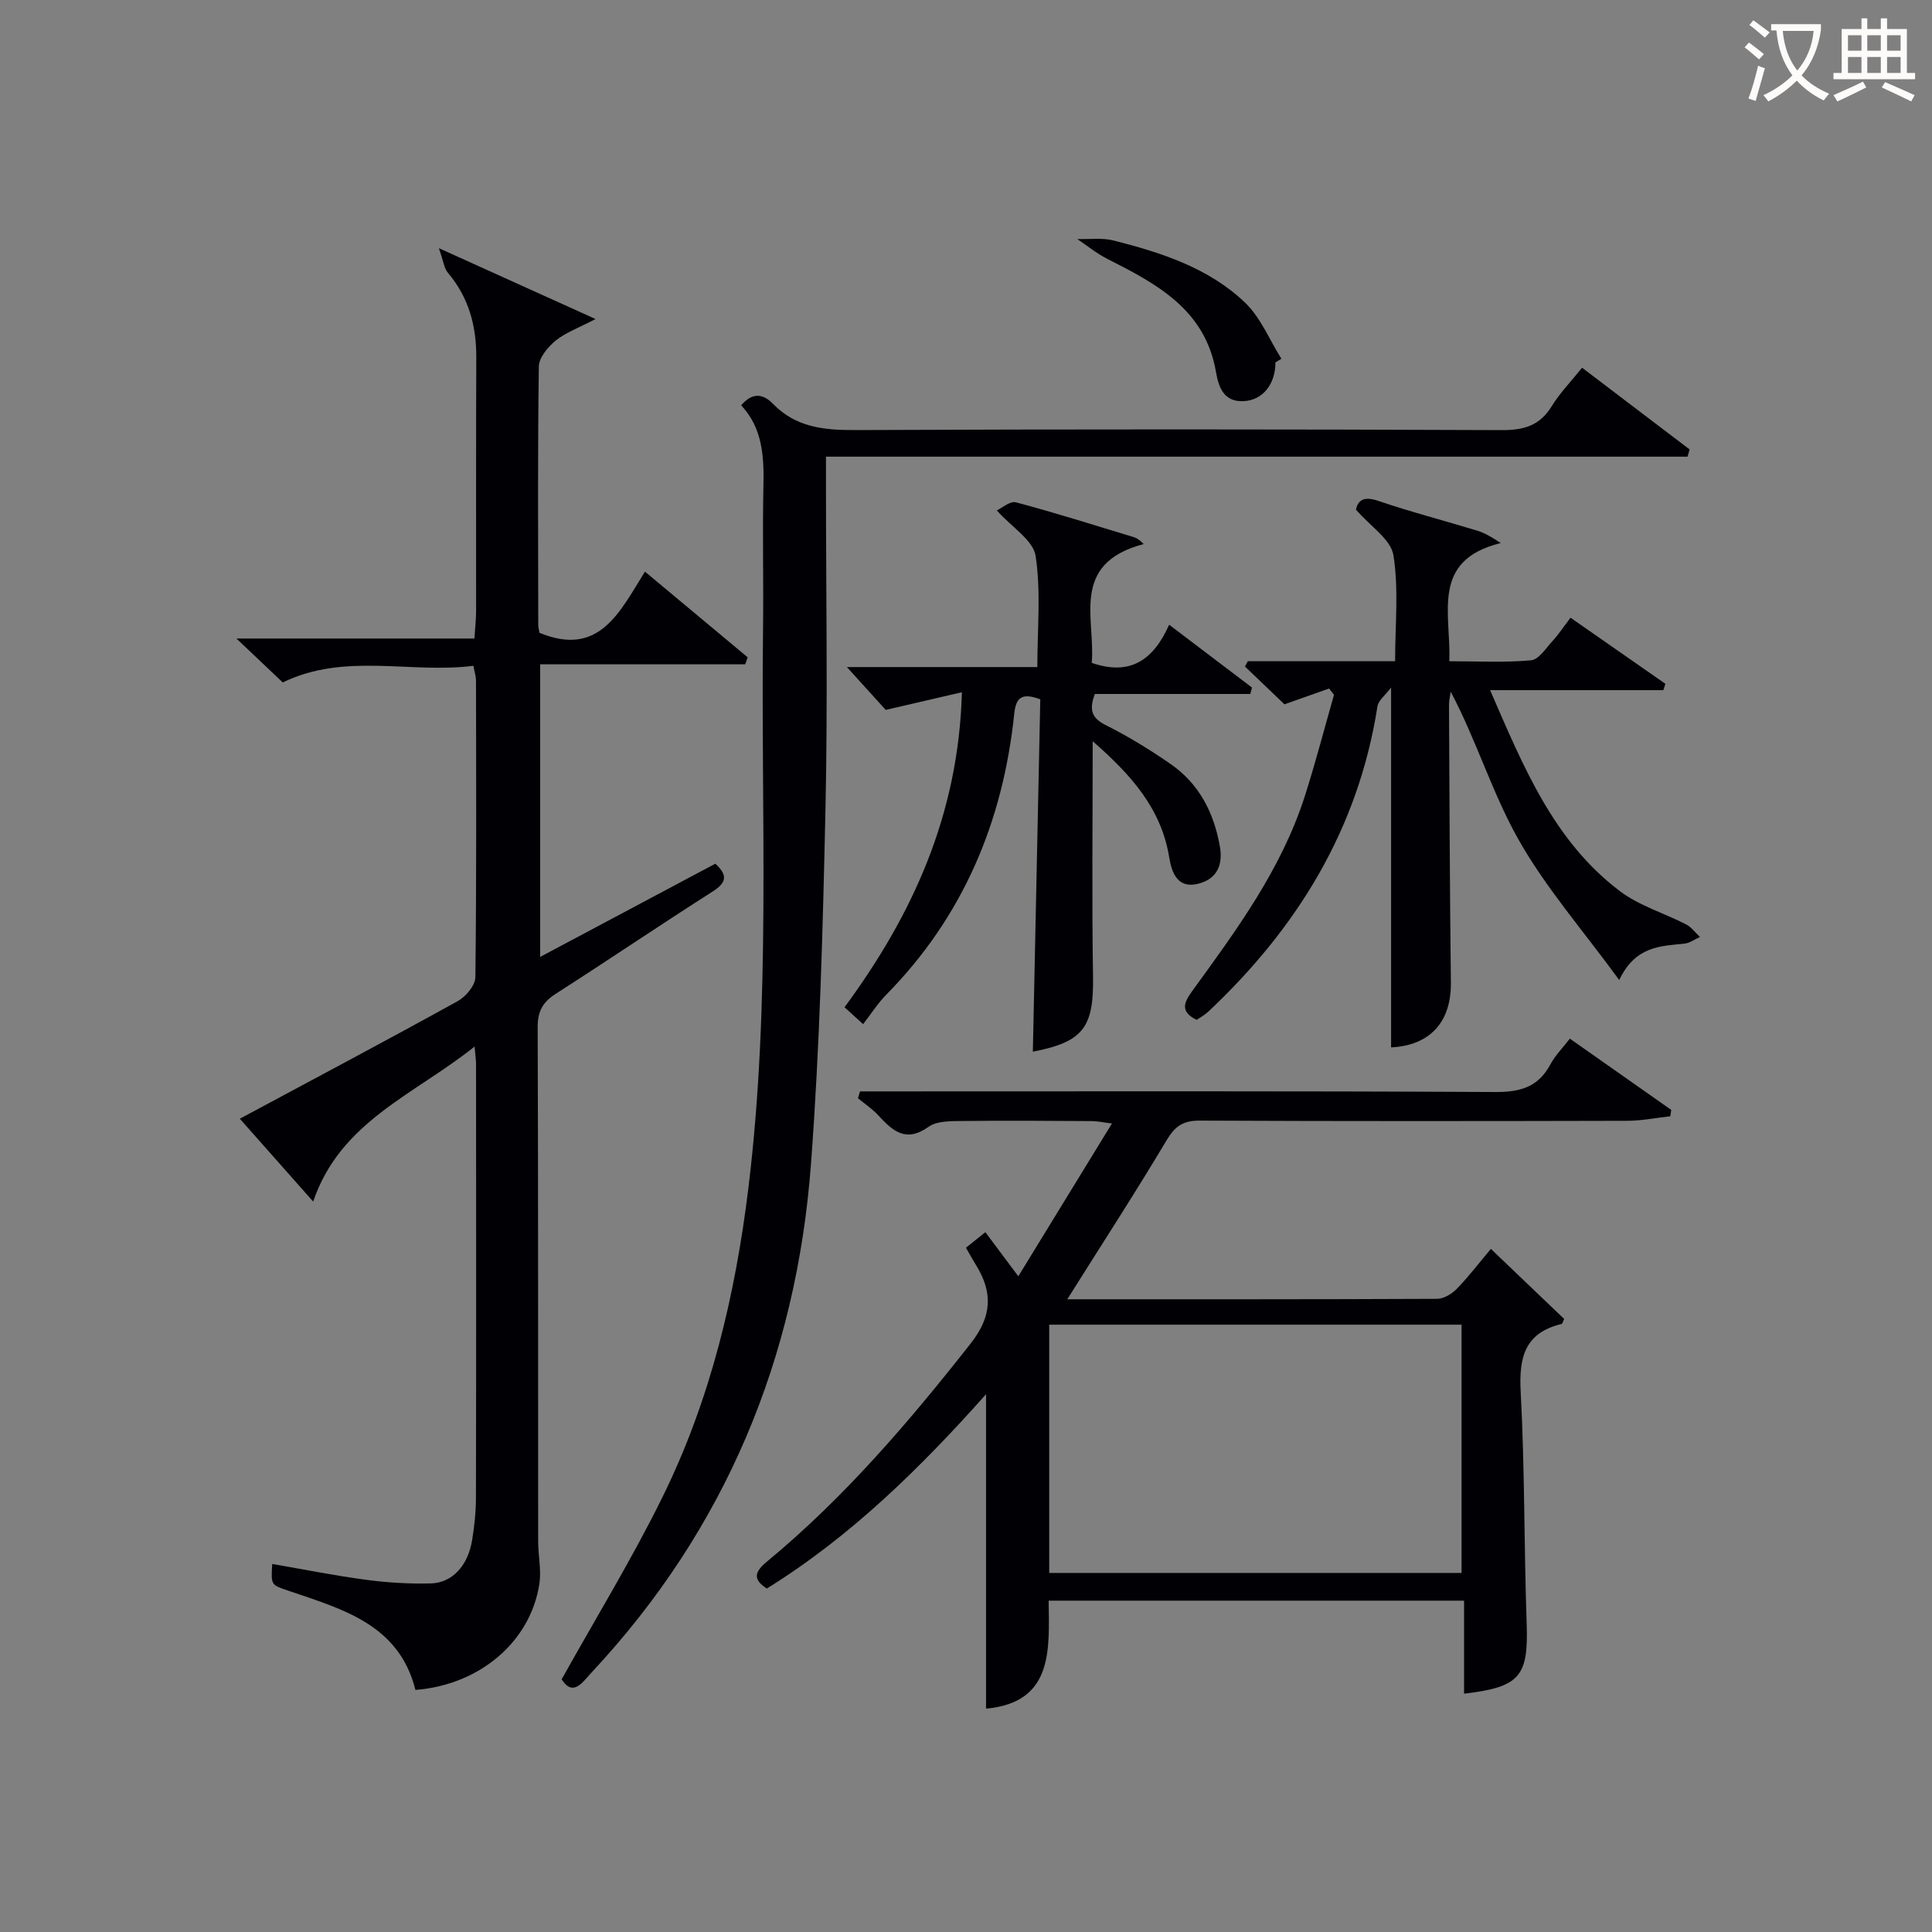<svg enable-background="new 0 0 400 400" viewBox="0 0 400 400" xmlns="http://www.w3.org/2000/svg"><rect x="0" y="0" width="400" height="400" fill="#808080" stroke="none"/><g fill="#010105"><path d="m98.26 216.68c-12.54 10.02-27.78 15.49-33.42 32.09-5.38-6.07-10.2-11.51-15.19-17.15 15.34-8.23 30.3-16.16 45.12-24.35 1.67-.92 3.63-3.25 3.65-4.95.25-20.49.16-40.98.13-61.47 0-.8-.28-1.59-.54-3-13.13 1.66-26.6-2.81-39.47 3.44-2.77-2.63-5.75-5.45-9.59-9.09h49.27c.14-2.22.35-3.96.35-5.7.02-17.49-.04-34.98.04-52.48.03-6.56-1.56-12.44-5.87-17.53-.8-.95-.94-2.46-1.88-5.11 11.46 5.19 21.34 9.65 32.44 14.67-3.61 1.89-6.24 2.82-8.27 4.48-1.59 1.31-3.44 3.51-3.47 5.34-.25 17.82-.14 35.65-.12 53.47 0 .64.19 1.28.26 1.68 12.31 5.06 16.52-4.15 21.83-12.67 7.29 6.08 14.28 11.91 21.27 17.74-.17.48-.34.97-.52 1.45-14.01 0-28.02 0-42.45 0v60.58c12.34-6.57 24.27-12.92 36.27-19.3 2.49 2.28 2.47 3.83-.51 5.73-10.93 6.97-21.67 14.24-32.58 21.24-2.66 1.71-3.7 3.61-3.69 6.86.13 35.48.07 70.97.1 106.45 0 2.97.7 6.02.24 8.91-1.88 11.95-12.38 20.83-25.65 21.87-3.4-13.6-15.16-16.73-26.34-20.55-3.54-1.21-3.58-1.09-3.31-5.53 6.51 1.12 12.94 2.42 19.43 3.28 4.42.59 8.93.86 13.39.75 4.47-.11 7.71-3.69 8.57-8.97.48-2.94.79-5.95.79-8.93.06-29.82.04-59.64.02-89.46.02-.76-.11-1.57-.3-3.79z"/><path d="m220.97 269c25.59 0 51.08.03 76.57-.09 1.38-.01 3.06-1.03 4.08-2.08 2.43-2.49 4.54-5.28 7.05-8.26 5.18 4.96 10.2 9.75 15.17 14.5-.26.53-.34 1-.52 1.04-7.62 1.82-8.86 6.88-8.48 14.05.86 15.95.68 31.95 1.24 47.92.38 10.97-1.34 13.22-12.96 14.58 0-6.31 0-12.59 0-19.26-28.69 0-57.07 0-86.01 0 .11 10.07 1.06 21.07-12.96 22.36 0-21.51 0-43.08 0-65.1-13.47 15.12-27.92 29.4-45.39 40.23-3-1.93-2.5-3.49.02-5.57 16.01-13.23 29.39-28.89 42.19-45.17 4.45-5.66 4.6-10.57 1.09-16.25-.68-1.11-1.31-2.25-2.07-3.57 1.25-1 2.39-1.91 4.02-3.22 2.17 2.9 4.21 5.64 6.82 9.13 6.49-10.59 12.75-20.8 19.39-31.64-1.84-.22-3.04-.49-4.24-.49-8.83-.05-17.66-.13-26.49-.02-2.46.03-5.45-.07-7.25 1.21-4.74 3.37-7.44.81-10.4-2.38-1.23-1.34-2.79-2.37-4.21-3.54.14-.47.29-.95.43-1.42h5.01c42.16 0 84.32-.1 126.48.13 5.21.03 8.93-1.02 11.44-5.72.98-1.84 2.53-3.38 4.03-5.33 7.25 5.09 14.12 9.92 20.99 14.75-.06.44-.13.88-.19 1.32-2.97.33-5.95.93-8.92.94-29.49.07-58.99.1-88.48-.04-3.44-.02-5.13 1.11-6.9 4.09-6.53 10.95-13.49 21.66-20.55 32.9zm-3.74 56.66h85.37c0-17.39 0-34.43 0-51.4-28.64 0-56.9 0-85.37 0z"/><path d="m116.28 347.69c7.18-12.87 14.65-25.06 20.93-37.84 9.91-20.14 15.04-41.75 17.75-63.99 4.69-38.51 2.55-77.18 3.02-115.78.12-9.83-.14-19.67.08-29.5.14-6.14-.21-12-4.61-16.66 2.39-2.81 4.6-2.36 6.61-.29 4.68 4.81 10.42 5.43 16.84 5.41 44.66-.19 89.33-.18 133.99.01 4.61.02 7.89-.91 10.37-4.94 1.72-2.79 4.07-5.2 6.29-7.98 7.57 5.75 14.92 11.34 22.27 16.92-.14.5-.29 1-.43 1.5-59.26 0-118.51 0-178.38 0v6.24c0 22.17.38 44.34-.1 66.49-.54 24.6-1.17 49.24-3.01 73.77-3.01 40.08-17.68 75.48-45.32 105.11-1.96 2.09-3.9 5.26-6.3 1.53z"/><path d="m258.35 136.9h30.49c0-7.5.78-14.87-.35-21.95-.52-3.28-4.75-5.96-7.76-9.44.42-1.79 1.45-2.89 4.59-1.82 6.75 2.3 13.67 4.09 20.5 6.17 1.48.45 2.86 1.23 4.9 2.57-14.62 3.6-10.25 14.6-10.66 24.47 5.75 0 11.37.31 16.92-.19 1.63-.15 3.12-2.56 4.52-4.07 1.23-1.34 2.23-2.88 3.66-4.75 6.6 4.6 13.12 9.14 19.65 13.69-.15.44-.3.87-.44 1.31-11.66 0-23.33 0-35.86 0 6.94 15.97 13.19 31.27 26.87 41.61 4.01 3.03 9.16 4.54 13.71 6.89 1.11.57 1.92 1.72 2.87 2.6-1.07.48-2.11 1.26-3.22 1.38-4.95.53-10.11.45-13.5 7.53-7.58-10.39-15.31-19.21-20.93-29.22-5.41-9.61-8.64-20.44-13.95-30.46-.13.9-.36 1.81-.36 2.71.1 19.16.16 38.32.39 57.48.1 8.24-4.38 13.05-12.38 13.44 0-24.37 0-48.77 0-74.5-1.22 1.62-2.63 2.66-2.82 3.88-3.96 25.4-16.63 45.94-35.09 63.28-.71.67-1.61 1.13-2.36 1.65-3.29-1.66-2.78-3.4-.94-5.93 9.2-12.65 18.51-25.28 23.36-40.43 2.21-6.91 4.03-13.96 6.03-20.94-.34-.44-.67-.87-1.01-1.31-2.91 1.03-5.81 2.05-9.25 3.27-2.31-2.22-5.24-5.02-8.17-7.82.21-.38.4-.74.59-1.1z"/><path d="m199.15 143.32c-5.25 1.22-10.08 2.34-15.77 3.66-2.11-2.33-4.95-5.46-8.04-8.87h39.43c0-7.94.77-15.63-.36-23.02-.49-3.23-4.86-5.87-8.03-9.41 1.01-.46 2.73-2 3.95-1.68 8.17 2.17 16.23 4.73 24.32 7.18.63.19 1.22.51 2.14 1.46-15.37 4.05-9.94 15.51-10.76 24.6 7.95 2.74 12.76-.56 16.03-7.9 6.03 4.57 11.59 8.79 17.15 13.01-.12.44-.23.89-.35 1.33-10.82 0-21.64 0-32.18 0-1.39 3.66-.36 5.14 2.41 6.53 4.59 2.3 9 5.02 13.23 7.94 5.92 4.09 9 10.06 10.24 17.08.68 3.84-.59 6.7-4.37 7.71-4.35 1.16-5.59-2.19-6.11-5.4-1.65-10.15-7.87-17.09-15.85-24.08 0 16.91-.19 32.82.07 48.73.17 10.51-2.01 13.53-12.46 15.55.51-24.29 1.03-48.67 1.54-72.95-3.87-1.46-5.05-.32-5.39 2.97-2.33 22.35-10.58 42.04-26.54 58.22-1.73 1.76-3.08 3.9-4.75 6.06-1.84-1.67-2.66-2.42-3.85-3.5 14.06-19.08 23.62-39.86 24.3-65.22z"/><path d="m264.06 75.03c.02 4.46-2.58 7.8-6.5 8.02-4.21.24-5.26-2.87-5.82-6.12-2.26-12.9-12.3-18.18-22.55-23.37-2.18-1.1-4.11-2.7-6.15-4.07 2.52.08 5.16-.3 7.54.31 9.87 2.5 19.65 5.66 27.17 12.83 3.26 3.11 5.07 7.72 7.55 11.65-.41.24-.82.5-1.24.75z"/></g><path d="m362.1 8.8c1.1.8 2.1 1.6 3.1 2.4l-1 1.1c-1.3-1.1-2.3-2-3-2.5zm1.9 4.8c.5.2.9.4 1.4.5-.6 2.3-1.3 4.5-1.9 6.8l-1.5-.5c.8-2.1 1.4-4.3 2-6.8zm-1-9.4c1.3.9 2.4 1.8 3.4 2.5l-1 1.1c-1.4-1.2-2.4-2.1-3.2-2.6zm3.7 2.2v-1.4h10.3v1.2c-.5 3.6-1.8 6.8-4 9.4 1.5 1.6 3.4 2.8 5.7 3.8-.3.4-.7.8-1.1 1.4-2.3-1.1-4.1-2.5-5.6-4.1-1.6 1.6-3.6 3.1-5.9 4.3-.3-.5-.7-.9-1-1.3 2.4-1.1 4.4-2.5 6-4.1-1.9-2.5-3-5.6-3.3-9.3h-1.1zm8.8 0h-6.4c.3 3.3 1.3 6 3 8.2 2-2.3 3.1-5.1 3.4-8.2z" fill="#fcfbfa"/><path d="m385.3 3.8h1.3v2.2h2.8v-2.2h1.3v2.2h4.1v9.1h1.7v1.3h-16.9v-1.3h1.7v-9.1h4.1v-2.2zm.4 13.1.7 1.2c-1.8.9-3.8 1.9-6 2.9-.2-.4-.5-.8-.8-1.3 2.3-1 4.3-1.9 6.1-2.8zm-3.1-6.4h2.8v-3.2h-2.8zm0 4.6h2.8v-3.3h-2.8zm4-4.6h2.8v-3.2h-2.8zm0 4.6h2.8v-3.3h-2.8zm3.7 1.9c2.1.9 4.1 1.8 6.1 2.7l-.7 1.3c-2.2-1.1-4.2-2-6.1-2.9zm3.2-9.7h-2.8v3.2h2.8zm-2.8 7.8h2.8v-3.3h-2.8z" fill="#fcfbfa"/></svg>
